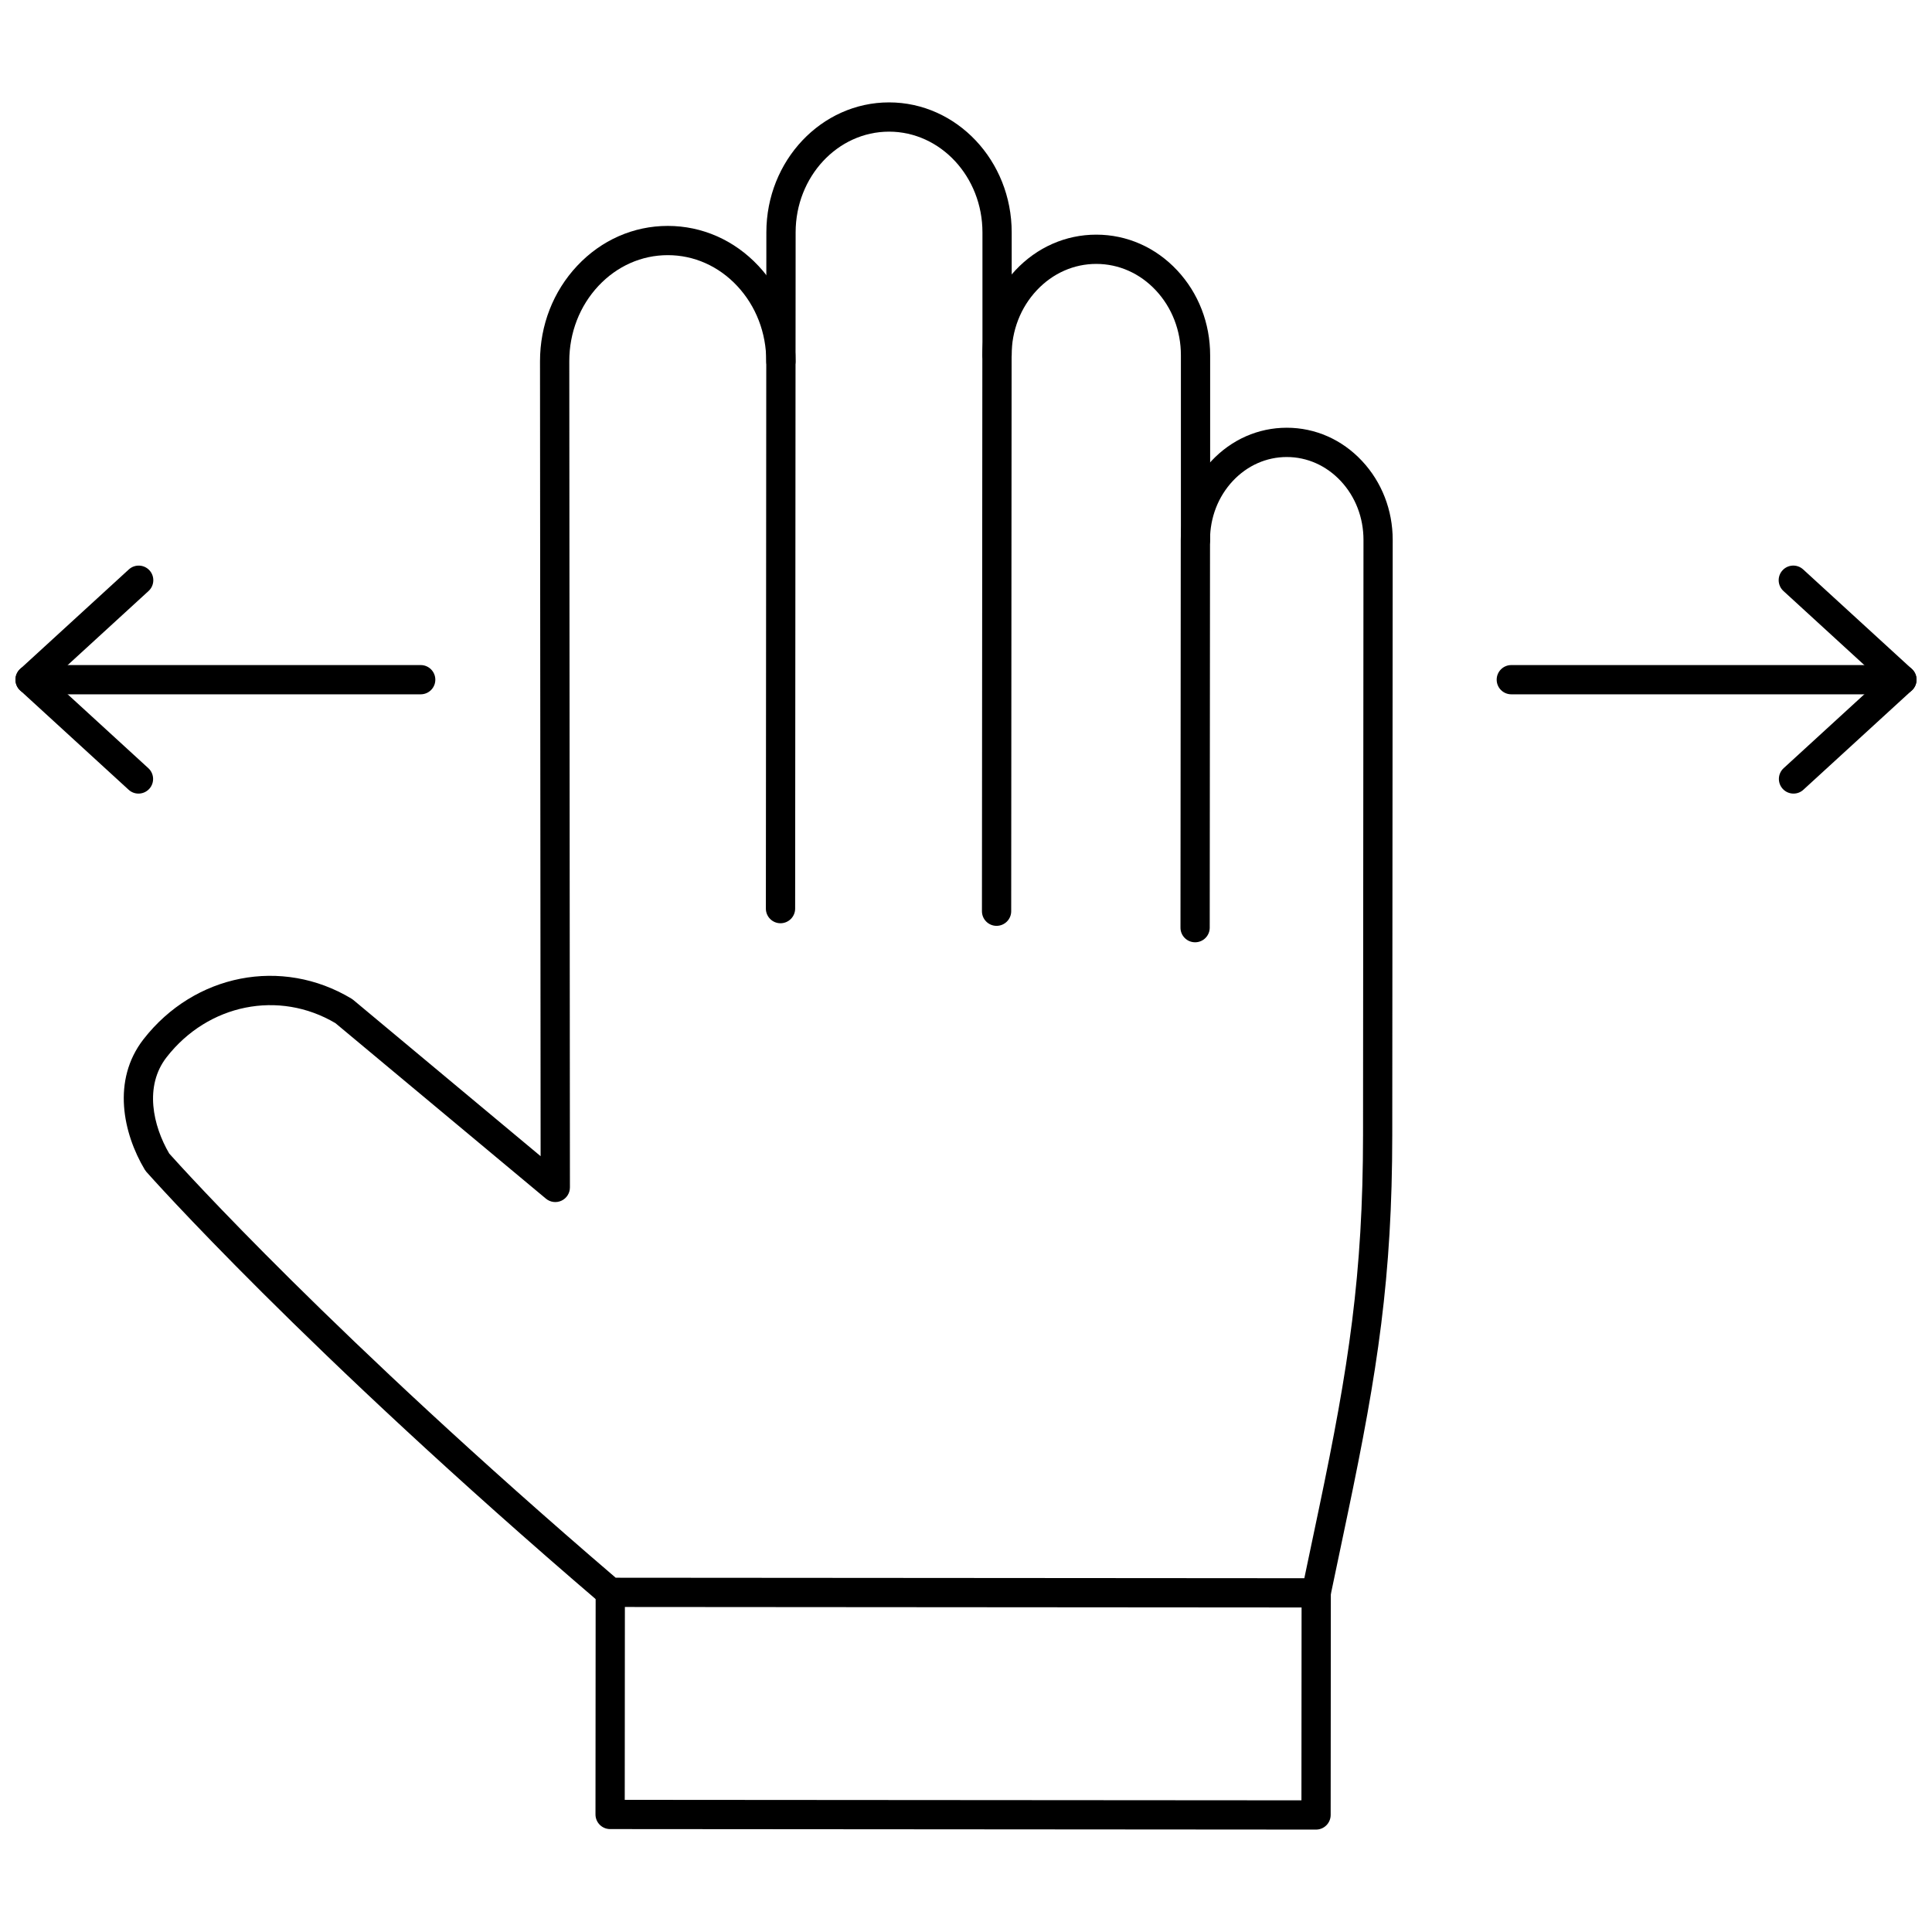 <?xml version="1.0" encoding="UTF-8"?>
<!-- Uploaded to: SVG Repo, www.svgrepo.com, Generator: SVG Repo Mixer Tools -->
<svg width="800px" height="800px" version="1.1" viewBox="144 144 512 512" xmlns="http://www.w3.org/2000/svg">
 <defs>
  <clipPath id="d">
   <path d="m540 320h111.9v8h-111.9z"/>
  </clipPath>
  <clipPath id="c">
   <path d="m615 293h36.902v62h-36.902z"/>
  </clipPath>
  <clipPath id="b">
   <path d="m148.09 320h111.91v8h-111.91z"/>
  </clipPath>
  <clipPath id="a">
   <path d="m148.09 293h36.906v62h-36.906z"/>
  </clipPath>
 </defs>
 <path d="m492.8 570-187.08-0.137c-0.922 0-1.816-0.328-2.516-0.93-78.84-67.441-120.01-113.93-120.42-114.39-0.156-0.18-0.297-0.371-0.418-0.57-5.723-9.57-8.812-23.68-0.328-34.574 13.504-17.328 36.676-21.844 55.105-10.75 0.168 0.102 0.332 0.215 0.484 0.344l49.641 41.406-0.16-210.68c0.004-9.543 3.504-18.516 9.848-25.273 6.402-6.824 14.926-10.578 24.008-10.578h0.031c9.09 0.008 17.621 3.773 24.02 10.613 6.332 6.766 9.816 15.746 9.809 25.281 0 2.137-1.738 3.871-3.875 3.871h-0.004c-2.141 0-3.875-1.738-3.871-3.879 0.004-7.559-2.734-14.652-7.719-19.98-4.918-5.254-11.441-8.152-18.363-8.156h-0.023c-6.918 0-13.434 2.887-18.355 8.129-4.988 5.32-7.742 12.414-7.746 19.973l0.168 218.96c0 1.508-0.867 2.875-2.231 3.512-1.363 0.637-2.969 0.434-4.129-0.535l-55.781-46.512c-14.977-8.863-33.746-5.09-44.738 9.02-6 7.703-3.609 18.172 0.684 25.527 3.441 3.852 43.738 48.531 118.32 112.42l182.5 0.133 3.879-18.465c7.894-37.625 11.656-62.043 11.68-99.012l0.117-157.68c0.004-5.91-2.137-11.461-6.031-15.621-3.828-4.09-8.902-6.348-14.285-6.352h-0.016c-5.379 0-10.449 2.25-14.281 6.328-3.898 4.16-6.051 9.703-6.055 15.621l-0.078 102.78c0 2.137-1.738 3.871-3.875 3.871h-0.004c-2.141 0-3.875-1.738-3.871-3.879l0.074-102.79c0.004-7.887 2.902-15.316 8.152-20.914 5.312-5.66 12.391-8.777 19.93-8.777h0.023c7.547 0.004 14.629 3.129 19.938 8.809 5.242 5.606 8.129 13.035 8.125 20.926l-0.117 157.68c-0.027 37.652-3.84 62.438-11.848 100.59l-4.523 21.551c-0.375 1.789-1.957 3.078-3.789 3.078z"/>
 <path d="m408.1 389.36c-2.141 0-3.875-1.738-3.875-3.879l0.109-147.37c0.004-8.484 3.121-16.473 8.77-22.496 5.711-6.082 13.312-9.43 21.414-9.43h0.023c8.109 0.004 15.719 3.363 21.422 9.461 5.641 6.027 8.742 14.023 8.738 22.512v48.898c0 2.141-1.734 3.875-3.875 3.875s-3.875-1.734-3.875-3.875v-48.902c0.004-6.512-2.356-12.625-6.644-17.207-4.223-4.519-9.824-7.004-15.77-7.008h-0.016c-5.938 0-11.535 2.481-15.762 6.988-4.297 4.578-6.664 10.684-6.672 17.199l-0.109 147.37c-0.004 2.129-1.742 3.863-3.879 3.863z"/>
 <path d="m350.84 388.67c-2.141 0-3.875-1.738-3.875-3.879l0.129-179.25c0.016-18.977 14.598-34.406 32.512-34.406h0.02c17.926 0.012 32.496 15.469 32.484 34.457v32.52c0 2.141-1.734 3.875-3.875 3.875s-3.875-1.738-3.875-3.875v-32.523c0.008-14.715-11.086-26.688-24.734-26.699h-0.016c-13.645 0-24.746 11.957-24.758 26.664l-0.129 179.25c-0.008 2.137-1.746 3.867-3.883 3.867z"/>
 <path d="m492.76 628.86-187.08-0.137c-1.031 0-2.012-0.41-2.738-1.137-0.727-0.73-1.133-1.715-1.133-2.742l0.043-58.871c0-2.137 1.738-3.871 3.875-3.871h0.004c2.141 0 3.875 1.738 3.871 3.879l-0.039 54.996 179.33 0.129 0.039-54.996c0-2.137 1.738-3.871 3.875-3.871h0.004c2.141 0 3.875 1.738 3.871 3.879l-0.043 58.871c-0.008 2.141-1.742 3.871-3.879 3.871z"/>
 <g clip-path="url(#d)">
  <path d="m648.03 328h-103.52c-2.141 0-3.875-1.734-3.875-3.875s1.734-3.875 3.875-3.875h103.52c2.141 0 3.875 1.734 3.875 3.875 0 2.144-1.734 3.875-3.875 3.875z"/>
 </g>
 <g clip-path="url(#c)">
  <path d="m619.3 354.31c-1.051 0-2.094-0.426-2.859-1.258-1.445-1.578-1.336-4.031 0.242-5.477l25.605-23.453-25.66-23.504c-1.578-1.445-1.688-3.898-0.242-5.477 1.445-1.574 3.894-1.684 5.473-0.238l28.781 26.359c0.805 0.738 1.262 1.773 1.262 2.859s-0.457 2.125-1.258 2.856l-28.727 26.312c-0.742 0.684-1.68 1.02-2.617 1.02z"/>
 </g>
 <g clip-path="url(#b)">
  <path d="m255.49 328h-103.52c-2.141 0-3.875-1.734-3.875-3.875s1.734-3.875 3.875-3.875h103.52c2.141 0 3.875 1.734 3.875 3.875 0.004 2.144-1.734 3.875-3.875 3.875z"/>
 </g>
 <g clip-path="url(#a)">
  <path d="m180.7 354.31c-0.934 0-1.871-0.336-2.613-1.02l-28.73-26.309c-0.801-0.734-1.258-1.773-1.258-2.859s0.457-2.125 1.258-2.856l28.781-26.359c1.582-1.445 4.027-1.336 5.473 0.238 1.445 1.578 1.336 4.031-0.242 5.477l-25.66 23.504 25.605 23.453c1.578 1.445 1.688 3.898 0.242 5.477-0.762 0.828-1.805 1.254-2.856 1.254z"/>
 </g>
</svg>